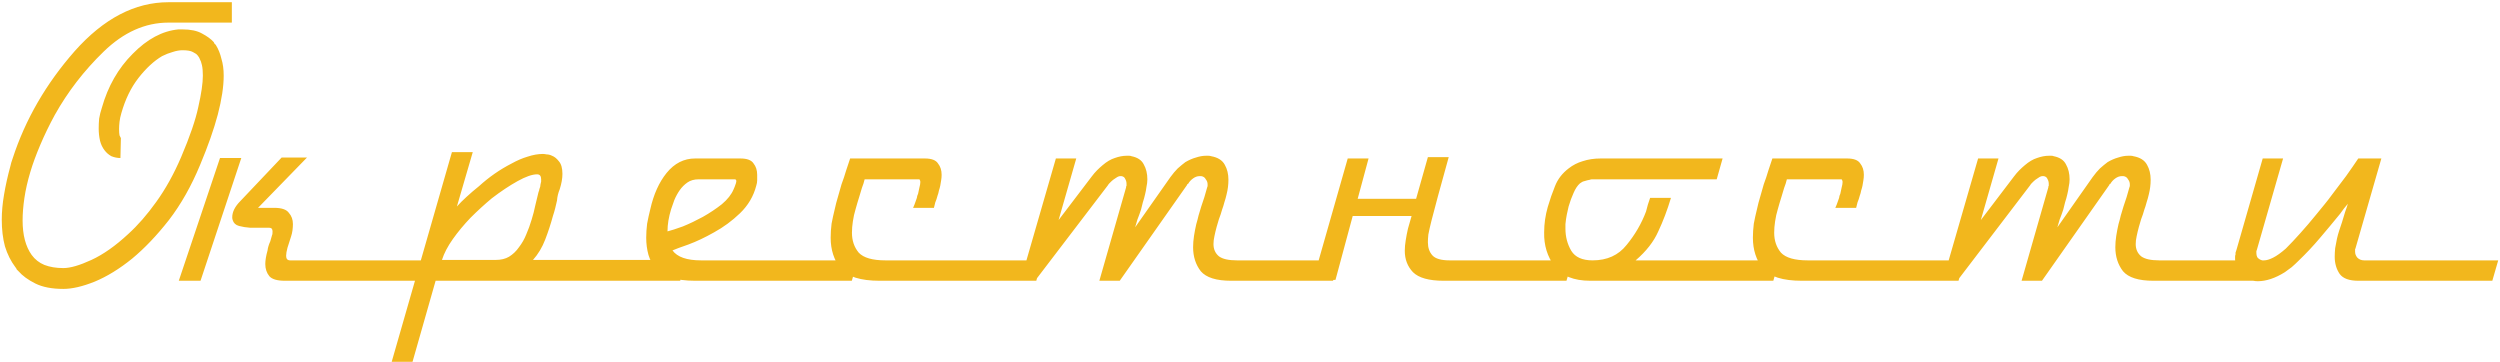 <?xml version="1.0" encoding="UTF-8"?> <svg xmlns="http://www.w3.org/2000/svg" width="1104" height="160" viewBox="0 0 1104 160" fill="none"> <path d="M102.383 9.982H74.383C64.117 9.982 54.583 14.249 45.783 22.782C37.117 31.183 29.917 40.516 24.183 50.782C21.783 55.182 19.65 59.583 17.783 63.983C15.917 68.382 14.45 72.382 13.383 75.983C12.183 79.983 11.317 83.782 10.783 87.382C10.25 90.983 9.983 94.316 9.983 97.382C9.983 100.582 10.317 103.449 10.983 105.982C11.65 108.516 12.65 110.716 13.983 112.582C15.45 114.582 17.317 116.049 19.583 116.982C21.983 117.916 24.783 118.382 27.983 118.382C31.05 118.382 35.183 117.182 40.383 114.782C45.583 112.382 50.983 108.582 56.583 103.382C60.85 99.516 64.983 94.782 68.983 89.183C73.117 83.449 76.783 76.849 79.983 69.382C83.85 60.316 86.383 52.916 87.583 47.182C88.917 41.316 89.583 36.716 89.583 33.383C89.583 31.516 89.45 29.983 89.183 28.782C88.917 27.582 88.583 26.649 88.183 25.983C88.183 25.849 88.117 25.716 87.983 25.582C87.983 25.449 87.917 25.316 87.783 25.183C87.783 25.049 87.717 24.983 87.583 24.983C87.583 24.849 87.45 24.649 87.183 24.383C86.917 23.983 86.25 23.516 85.183 22.983C84.25 22.449 82.717 22.183 80.583 22.183C79.25 22.183 77.783 22.449 76.183 22.983C74.717 23.383 73.183 23.983 71.583 24.782C67.983 26.916 64.517 30.116 61.183 34.383C57.85 38.649 55.317 43.849 53.583 49.983C53.183 51.316 52.917 52.583 52.783 53.782C52.65 54.983 52.583 56.049 52.583 56.983C52.583 58.182 52.65 59.116 52.783 59.782C53.05 60.316 53.25 60.716 53.383 60.983L53.183 69.782C51.85 69.782 50.517 69.516 49.183 68.983C47.983 68.316 46.983 67.449 46.183 66.382C45.25 65.183 44.583 63.782 44.183 62.182C43.783 60.449 43.583 58.649 43.583 56.782C43.583 55.316 43.65 53.849 43.783 52.383C44.05 50.782 44.45 49.182 44.983 47.583C47.65 38.116 52.183 30.183 58.583 23.782C64.983 17.249 71.717 13.649 78.783 12.982C79.05 12.982 79.317 12.982 79.583 12.982C79.983 12.982 80.317 12.982 80.583 12.982C84.183 12.982 87.05 13.582 89.183 14.783C91.45 15.982 93.183 17.249 94.383 18.582C94.517 18.849 94.65 19.116 94.783 19.383C95.05 19.516 95.25 19.716 95.383 19.983C96.45 21.716 97.25 23.716 97.783 25.983C98.45 28.116 98.783 30.582 98.783 33.383C98.783 38.182 97.917 43.916 96.183 50.583C94.45 57.116 91.85 64.516 88.383 72.782C84.517 82.116 79.917 90.249 74.583 97.183C69.25 103.982 63.85 109.649 58.383 114.182C52.783 118.716 47.25 122.116 41.783 124.382C36.45 126.516 31.85 127.582 27.983 127.582C22.917 127.582 18.783 126.782 15.583 125.182C12.383 123.582 9.917 121.782 8.183 119.782C7.917 119.516 7.65 119.249 7.383 118.982C7.25 118.582 7.05 118.249 6.783 117.982C4.783 115.316 3.25 112.249 2.183 108.782C1.25 105.316 0.783 101.382 0.783 96.983C0.783 93.516 1.117 89.849 1.783 85.983C2.45 81.983 3.383 77.782 4.583 73.382C4.717 72.849 4.85 72.316 4.983 71.782C5.25 71.116 5.45 70.516 5.583 69.983C11.183 52.782 20.317 36.983 32.983 22.582C45.783 8.182 59.583 0.982 74.383 0.982H102.383V9.982ZM106.554 69.782L88.554 123.982H78.954L97.154 69.782H106.554ZM200.754 114.982L198.154 123.982H125.754C122.42 123.982 120.154 123.316 118.954 121.982C117.754 120.516 117.154 118.716 117.154 116.582C117.154 114.982 117.487 112.982 118.154 110.582C118.287 109.382 118.687 108.049 119.354 106.582C119.887 104.849 120.154 103.916 120.154 103.782C120.287 103.649 120.354 103.116 120.354 102.182C120.354 101.116 119.887 100.582 118.954 100.582H112.154H110.554C108.687 100.449 107.02 100.182 105.554 99.782C104.087 99.382 103.154 98.516 102.754 97.183C102.62 96.782 102.554 96.382 102.554 95.983C102.554 93.582 103.754 91.183 106.154 88.782L124.354 69.582H135.554L113.954 91.782H121.154C124.354 91.782 126.487 92.516 127.554 93.983C128.754 95.316 129.354 96.983 129.354 98.983C129.354 99.782 129.287 100.716 129.154 101.782C129.02 102.716 128.82 103.582 128.554 104.382C128.02 106.116 127.487 107.782 126.954 109.382C126.554 110.849 126.354 112.049 126.354 112.982C126.354 114.316 126.954 114.982 128.154 114.982H200.754ZM302.969 114.782L300.369 123.982H216.369H192.369L182.169 159.782H172.969L199.569 67.183H208.769L201.769 91.183C202.969 89.849 204.369 88.449 205.969 86.983C207.703 85.382 209.569 83.782 211.569 82.183C215.969 78.183 220.769 74.849 225.969 72.183C228.369 70.849 230.703 69.849 232.969 69.183C235.369 68.382 237.636 67.983 239.769 67.983C240.169 67.983 240.703 68.049 241.369 68.183C242.169 68.183 242.969 68.382 243.769 68.782C244.836 69.183 245.836 69.983 246.769 71.183C247.836 72.382 248.369 74.249 248.369 76.782C248.369 78.782 247.969 81.049 247.169 83.582C246.503 85.183 246.103 86.849 245.969 88.582C245.703 89.649 245.436 90.782 245.169 91.983C244.903 93.049 244.569 94.183 244.169 95.382C243.236 98.849 242.103 102.316 240.769 105.782C239.436 109.249 237.636 112.249 235.369 114.782H302.969ZM238.169 83.582L238.569 82.382C238.569 81.983 238.703 81.249 238.969 80.183V79.183C238.969 77.716 238.369 76.983 237.169 76.983C235.036 76.983 232.169 77.983 228.569 79.983C224.969 81.983 221.169 84.516 217.169 87.582C213.969 90.249 210.836 93.116 207.769 96.183C204.836 99.249 202.236 102.382 199.969 105.582C197.703 108.782 196.103 111.849 195.169 114.782H218.969C221.236 114.782 223.169 114.316 224.769 113.382C226.503 112.316 227.969 110.916 229.169 109.182C230.503 107.449 231.569 105.582 232.369 103.582C233.303 101.449 234.103 99.249 234.769 96.983C235.436 94.849 235.969 92.782 236.369 90.782C236.903 88.649 237.369 86.716 237.769 84.983C237.903 84.716 237.969 84.516 237.969 84.382C238.103 84.116 238.169 83.849 238.169 83.582ZM309.568 114.982H378.768L376.168 123.982H306.968C302.701 123.982 299.168 123.516 296.368 122.582C293.701 121.516 291.501 120.182 289.768 118.582C288.168 116.849 287.034 114.849 286.368 112.582C285.701 110.182 285.368 107.649 285.368 104.982C285.368 102.982 285.501 100.916 285.768 98.782C286.168 96.649 286.634 94.516 287.168 92.382C288.634 85.849 291.034 80.516 294.368 76.382C297.834 72.116 302.034 69.983 306.968 69.983H326.968C329.901 69.983 331.834 70.716 332.768 72.183C333.834 73.516 334.368 75.183 334.368 77.183C334.368 77.983 334.368 78.782 334.368 79.582C334.368 80.382 334.234 81.183 333.968 81.983C332.768 86.649 330.368 90.716 326.768 94.183C323.301 97.516 319.501 100.316 315.368 102.582C311.368 104.849 307.568 106.649 303.968 107.982C300.501 109.182 298.168 110.049 296.968 110.582C299.101 113.516 303.301 114.982 309.568 114.982ZM323.968 83.582C324.234 83.049 324.568 82.183 324.968 80.983C325.368 79.782 325.168 79.183 324.368 79.183H308.568C306.568 79.183 304.901 79.649 303.568 80.582C302.234 81.516 301.101 82.649 300.168 83.983C299.234 85.316 298.434 86.782 297.768 88.382C297.234 89.849 296.768 91.183 296.368 92.382C295.301 95.849 294.768 99.116 294.768 102.182C296.368 101.782 298.634 101.049 301.568 99.983C304.501 98.782 307.434 97.382 310.368 95.782C313.434 94.049 316.234 92.183 318.768 90.183C321.301 88.049 323.034 85.849 323.968 83.582ZM292.368 102.382V102.582V102.382ZM460.221 114.982L457.621 123.982H388.421C380.021 123.982 374.287 122.182 371.221 118.582C368.287 114.849 366.821 110.316 366.821 104.982C366.821 102.982 366.954 100.916 367.221 98.782C367.621 96.649 368.087 94.516 368.621 92.382C369.021 90.516 369.487 88.716 370.021 86.983C370.554 85.116 371.087 83.249 371.621 81.382C372.421 79.249 373.087 77.249 373.621 75.382C374.287 73.382 374.887 71.582 375.421 69.983H408.421C411.354 69.983 413.287 70.716 414.221 72.183C415.287 73.516 415.821 75.183 415.821 77.183C415.821 77.983 415.754 78.782 415.621 79.582C415.487 80.382 415.354 81.183 415.221 81.983C415.087 82.649 414.887 83.382 414.621 84.183C414.487 84.983 414.287 85.716 414.021 86.382C413.754 87.449 413.421 88.449 413.021 89.382C412.754 90.316 412.554 91.116 412.421 91.782H403.221C403.354 91.516 403.554 91.049 403.821 90.382C404.087 89.582 404.421 88.649 404.821 87.582C404.954 87.183 405.021 86.849 405.021 86.582C405.154 86.183 405.287 85.849 405.421 85.582C405.687 84.516 405.887 83.582 406.021 82.782C406.287 81.849 406.421 81.049 406.421 80.382C406.421 79.983 406.354 79.716 406.221 79.582C406.221 79.316 406.087 79.183 405.821 79.183H381.821C381.554 80.382 381.154 81.649 380.621 82.983C380.221 84.183 379.821 85.516 379.421 86.983C379.154 87.782 378.887 88.649 378.621 89.582C378.354 90.516 378.087 91.449 377.821 92.382C377.287 94.116 376.887 95.916 376.621 97.782C376.354 99.516 376.221 101.182 376.221 102.782C376.221 106.249 377.221 109.182 379.221 111.582C381.354 113.849 385.287 114.982 391.021 114.982H460.221ZM591.274 114.982L588.674 123.982H543.674C537.141 123.982 532.674 122.582 530.274 119.782C528.007 116.849 526.874 113.316 526.874 109.182C526.874 107.582 527.007 105.916 527.274 104.182C527.541 102.449 527.874 100.716 528.274 98.983C528.674 97.649 529.007 96.382 529.274 95.183C529.674 93.849 530.074 92.516 530.474 91.183C531.007 89.716 531.474 88.316 531.874 86.983C532.274 85.516 532.674 84.116 533.074 82.782C533.207 82.516 533.274 82.316 533.274 82.183C533.274 81.916 533.274 81.649 533.274 81.382C533.274 80.582 533.007 79.849 532.474 79.183C532.074 78.382 531.407 77.916 530.474 77.782C530.341 77.782 530.207 77.782 530.074 77.782C530.074 77.782 529.941 77.782 529.674 77.782C528.741 77.782 527.807 78.116 526.874 78.782C525.941 79.449 525.207 80.249 524.674 81.183C524.541 81.183 524.407 81.249 524.274 81.382C524.274 81.382 524.274 81.449 524.274 81.582L494.474 123.982H485.474L497.274 82.782C497.274 82.649 497.274 82.516 497.274 82.382C497.407 82.249 497.474 82.116 497.474 81.983C497.474 81.849 497.474 81.716 497.474 81.582C497.474 81.449 497.474 81.316 497.474 81.183C497.474 80.382 497.274 79.649 496.874 78.983C496.607 78.316 496.074 77.916 495.274 77.782C495.141 77.782 495.007 77.782 494.874 77.782C494.741 77.782 494.607 77.782 494.474 77.782C493.807 77.916 493.141 78.249 492.474 78.782C491.807 79.183 491.207 79.649 490.674 80.183C490.407 80.449 490.141 80.716 489.874 80.983C489.607 81.249 489.407 81.516 489.274 81.782L457.074 123.982H450.674L466.274 69.983H475.274L467.474 97.183L482.074 77.983C482.874 76.916 483.674 75.983 484.474 75.183C485.274 74.382 486.074 73.649 486.874 72.983C488.741 71.382 490.541 70.316 492.274 69.782C494.141 69.116 495.874 68.782 497.474 68.782C497.874 68.782 498.274 68.782 498.674 68.782C499.074 68.782 499.407 68.849 499.674 68.983C502.341 69.516 504.141 70.716 505.074 72.582C506.141 74.449 506.674 76.649 506.674 79.183C506.674 80.249 506.541 81.382 506.274 82.582C506.141 83.649 505.941 84.716 505.674 85.782C505.407 86.983 505.074 88.183 504.674 89.382C504.407 90.449 504.141 91.516 503.874 92.582C503.341 94.183 502.807 95.649 502.274 96.983C501.874 98.316 501.541 99.449 501.274 100.382L516.874 78.183C517.941 76.716 519.007 75.449 520.074 74.382C521.274 73.316 522.407 72.382 523.474 71.582C525.074 70.649 526.607 69.983 528.074 69.582C529.674 69.049 531.141 68.782 532.474 68.782C532.874 68.782 533.274 68.782 533.674 68.782C534.074 68.782 534.474 68.849 534.874 68.983C537.807 69.516 539.807 70.782 540.874 72.782C541.941 74.649 542.474 76.849 542.474 79.382C542.474 80.449 542.407 81.516 542.274 82.582C542.141 83.649 541.941 84.716 541.674 85.782C541.407 86.983 541.074 88.183 540.674 89.382C540.407 90.449 540.074 91.516 539.674 92.582C539.274 94.049 538.807 95.449 538.274 96.782C537.874 98.116 537.541 99.249 537.274 100.182C536.874 101.649 536.541 103.049 536.274 104.382C536.007 105.582 535.874 106.716 535.874 107.782C535.874 110.049 536.674 111.849 538.274 113.182C539.874 114.382 542.541 114.982 546.274 114.982H591.274ZM630.555 69.382H639.755C637.755 76.582 636.155 82.382 634.955 86.782C633.755 91.183 632.822 94.716 632.155 97.382C631.488 100.049 631.022 102.116 630.755 103.582C630.622 104.916 630.555 106.049 630.555 106.982C630.555 109.382 631.222 111.316 632.555 112.782C633.888 114.249 636.422 114.982 640.155 114.982H694.355L691.755 123.982H637.555C631.022 123.982 626.488 122.716 623.955 120.182C621.555 117.649 620.355 114.516 620.355 110.782C620.355 109.316 620.488 107.782 620.755 106.182C621.022 104.449 621.355 102.716 621.755 100.982L623.355 95.382H597.355L589.755 123.582L579.755 123.982L595.155 69.983H604.355L599.555 87.782H625.355L630.555 69.382ZM785.697 114.982L783.097 123.982H702.297C694.964 123.982 689.697 121.849 686.497 117.582C683.297 113.316 681.764 108.316 681.897 102.582C681.897 100.716 682.031 98.849 682.297 96.983C682.564 95.116 682.964 93.249 683.497 91.382C684.431 88.183 685.497 85.116 686.697 82.183C687.897 79.116 689.897 76.516 692.697 74.382C694.564 72.916 696.631 71.849 698.897 71.183C701.297 70.382 703.964 69.983 706.897 69.983H760.697L758.097 79.183H704.297C703.897 79.183 703.497 79.183 703.097 79.183C702.697 79.183 702.364 79.249 702.097 79.382C701.297 79.516 700.497 79.716 699.697 79.983C699.031 80.116 698.364 80.449 697.697 80.983C696.631 81.916 695.697 83.316 694.897 85.183C694.097 86.916 693.364 88.916 692.697 91.183C692.431 92.249 692.164 93.449 691.897 94.782C691.631 96.116 691.431 97.516 691.297 98.983C691.297 99.249 691.297 99.582 691.297 99.983C691.297 100.249 691.297 100.582 691.297 100.982C691.297 104.582 692.164 107.849 693.897 110.782C695.631 113.582 698.764 114.982 703.297 114.982C709.697 114.982 714.697 112.716 718.297 108.182C722.031 103.649 724.897 98.716 726.897 93.382C727.164 92.316 727.431 91.316 727.697 90.382C728.097 89.316 728.431 88.316 728.697 87.382H737.897C736.297 92.716 734.431 97.649 732.297 102.182C730.297 106.716 726.964 110.982 722.297 114.982H785.697ZM867.479 114.982L864.879 123.982H795.679C787.279 123.982 781.545 122.182 778.479 118.582C775.545 114.849 774.079 110.316 774.079 104.982C774.079 102.982 774.212 100.916 774.479 98.782C774.879 96.649 775.345 94.516 775.879 92.382C776.279 90.516 776.745 88.716 777.279 86.983C777.812 85.116 778.345 83.249 778.879 81.382C779.679 79.249 780.345 77.249 780.879 75.382C781.545 73.382 782.145 71.582 782.679 69.983H815.679C818.612 69.983 820.545 70.716 821.479 72.183C822.545 73.516 823.079 75.183 823.079 77.183C823.079 77.983 823.012 78.782 822.879 79.582C822.745 80.382 822.612 81.183 822.479 81.983C822.345 82.649 822.145 83.382 821.879 84.183C821.745 84.983 821.545 85.716 821.279 86.382C821.012 87.449 820.679 88.449 820.279 89.382C820.012 90.316 819.812 91.116 819.679 91.782H810.479C810.612 91.516 810.812 91.049 811.079 90.382C811.345 89.582 811.679 88.649 812.079 87.582C812.212 87.183 812.279 86.849 812.279 86.582C812.412 86.183 812.545 85.849 812.679 85.582C812.945 84.516 813.145 83.582 813.279 82.782C813.545 81.849 813.679 81.049 813.679 80.382C813.679 79.983 813.612 79.716 813.479 79.582C813.479 79.316 813.345 79.183 813.079 79.183H789.079C788.812 80.382 788.412 81.649 787.879 82.983C787.479 84.183 787.079 85.516 786.679 86.983C786.412 87.782 786.145 88.649 785.879 89.582C785.612 90.516 785.345 91.449 785.079 92.382C784.545 94.116 784.145 95.916 783.879 97.782C783.612 99.516 783.479 101.182 783.479 102.782C783.479 106.249 784.479 109.182 786.479 111.582C788.612 113.849 792.545 114.982 798.279 114.982H867.479ZM998.532 114.982L995.932 123.982H950.932C944.398 123.982 939.932 122.582 937.532 119.782C935.265 116.849 934.132 113.316 934.132 109.182C934.132 107.582 934.265 105.916 934.532 104.182C934.798 102.449 935.132 100.716 935.532 98.983C935.932 97.649 936.265 96.382 936.532 95.183C936.932 93.849 937.332 92.516 937.732 91.183C938.265 89.716 938.732 88.316 939.132 86.983C939.532 85.516 939.932 84.116 940.332 82.782C940.465 82.516 940.532 82.316 940.532 82.183C940.532 81.916 940.532 81.649 940.532 81.382C940.532 80.582 940.265 79.849 939.732 79.183C939.332 78.382 938.665 77.916 937.732 77.782C937.598 77.782 937.465 77.782 937.332 77.782C937.332 77.782 937.198 77.782 936.932 77.782C935.998 77.782 935.065 78.116 934.132 78.782C933.198 79.449 932.465 80.249 931.932 81.183C931.798 81.183 931.665 81.249 931.532 81.382C931.532 81.382 931.532 81.449 931.532 81.582L901.732 123.982H892.732L904.532 82.782C904.532 82.649 904.532 82.516 904.532 82.382C904.665 82.249 904.732 82.116 904.732 81.983C904.732 81.849 904.732 81.716 904.732 81.582C904.732 81.449 904.732 81.316 904.732 81.183C904.732 80.382 904.532 79.649 904.132 78.983C903.865 78.316 903.332 77.916 902.532 77.782C902.398 77.782 902.265 77.782 902.132 77.782C901.998 77.782 901.865 77.782 901.732 77.782C901.065 77.916 900.398 78.249 899.732 78.782C899.065 79.183 898.465 79.649 897.932 80.183C897.665 80.449 897.398 80.716 897.132 80.983C896.865 81.249 896.665 81.516 896.532 81.782L864.332 123.982H857.932L873.532 69.983H882.532L874.732 97.183L889.332 77.983C890.132 76.916 890.932 75.983 891.732 75.183C892.532 74.382 893.332 73.649 894.132 72.983C895.998 71.382 897.798 70.316 899.532 69.782C901.398 69.116 903.132 68.782 904.732 68.782C905.132 68.782 905.532 68.782 905.932 68.782C906.332 68.782 906.665 68.849 906.932 68.983C909.598 69.516 911.398 70.716 912.332 72.582C913.398 74.449 913.932 76.649 913.932 79.183C913.932 80.249 913.798 81.382 913.532 82.582C913.398 83.649 913.198 84.716 912.932 85.782C912.665 86.983 912.332 88.183 911.932 89.382C911.665 90.449 911.398 91.516 911.132 92.582C910.598 94.183 910.065 95.649 909.532 96.983C909.132 98.316 908.798 99.449 908.532 100.382L924.132 78.183C925.198 76.716 926.265 75.449 927.332 74.382C928.532 73.316 929.665 72.382 930.732 71.582C932.332 70.649 933.865 69.983 935.332 69.582C936.932 69.049 938.398 68.782 939.732 68.782C940.132 68.782 940.532 68.782 940.932 68.782C941.332 68.782 941.732 68.849 942.132 68.983C945.065 69.516 947.065 70.782 948.132 72.782C949.198 74.649 949.732 76.849 949.732 79.382C949.732 80.449 949.665 81.516 949.532 82.582C949.398 83.649 949.198 84.716 948.932 85.782C948.665 86.983 948.332 88.183 947.932 89.382C947.665 90.449 947.332 91.516 946.932 92.582C946.532 94.049 946.065 95.449 945.532 96.782C945.132 98.116 944.798 99.249 944.532 100.182C944.132 101.649 943.798 103.049 943.532 104.382C943.265 105.582 943.132 106.716 943.132 107.782C943.132 110.049 943.932 111.849 945.532 113.182C947.132 114.382 949.798 114.982 953.532 114.982H998.532ZM1103.21 114.982L1100.61 123.982H1041.41C1037.41 123.982 1034.68 122.982 1033.21 120.982C1031.75 118.849 1031.01 116.316 1031.01 113.382C1031.01 112.182 1031.08 110.916 1031.21 109.582C1031.48 108.249 1031.75 106.849 1032.01 105.382C1032.28 104.182 1032.61 102.982 1033.01 101.782C1033.41 100.449 1033.81 99.249 1034.21 98.183C1034.75 96.449 1035.21 94.916 1035.61 93.582C1036.15 92.116 1036.55 90.916 1036.81 89.983C1036.28 90.649 1035.68 91.382 1035.01 92.183C1034.48 92.849 1033.95 93.582 1033.41 94.382C1030.48 97.983 1027.48 101.582 1024.41 105.182C1021.48 108.649 1018.35 111.982 1015.01 115.182C1014.08 116.116 1013.08 117.049 1012.01 117.982C1010.95 118.782 1009.95 119.516 1009.01 120.182C1006.88 121.516 1004.81 122.516 1002.81 123.182C1000.81 123.849 998.88 124.182 997.013 124.182C996.346 124.182 995.68 124.116 995.013 123.982C994.346 123.849 993.68 123.716 993.013 123.582C991.146 122.782 989.68 121.582 988.613 119.982C987.546 118.382 987.013 116.516 987.013 114.382C987.013 113.982 987.013 113.649 987.013 113.382C987.013 112.982 987.08 112.649 987.213 112.382C987.213 112.116 987.213 111.849 987.213 111.582C987.346 111.182 987.48 110.782 987.613 110.382L999.213 69.983H1008.21L996.613 110.382C996.613 110.516 996.546 110.649 996.413 110.782C996.413 110.916 996.413 111.049 996.413 111.182C996.413 111.182 996.413 111.249 996.413 111.382C996.413 111.516 996.413 111.649 996.413 111.782C996.413 112.449 996.546 113.049 996.813 113.582C997.213 114.116 997.746 114.516 998.413 114.782C998.68 114.916 998.88 114.982 999.013 114.982C999.28 114.982 999.546 114.982 999.813 114.982C1000.88 114.982 1002.21 114.582 1003.81 113.782C1005.41 112.982 1007.28 111.649 1009.41 109.782C1011.41 107.782 1013.55 105.516 1015.81 102.982C1018.21 100.316 1020.55 97.582 1022.81 94.782C1024.01 93.316 1025.21 91.849 1026.41 90.382C1027.61 88.916 1028.75 87.449 1029.81 85.983C1031.95 83.183 1034.01 80.449 1036.01 77.782C1038.01 74.983 1039.81 72.382 1041.41 69.983H1051.61L1040.21 109.582C1040.21 109.716 1040.15 109.849 1040.01 109.982C1040.01 110.116 1040.01 110.249 1040.01 110.382C1040.01 110.516 1040.01 110.649 1040.01 110.782C1040.01 110.916 1040.01 111.049 1040.01 111.182C1040.01 112.116 1040.35 112.982 1041.01 113.782C1041.81 114.582 1042.81 114.982 1044.01 114.982H1103.21Z" fill="#F2B71D"></path> </svg> 